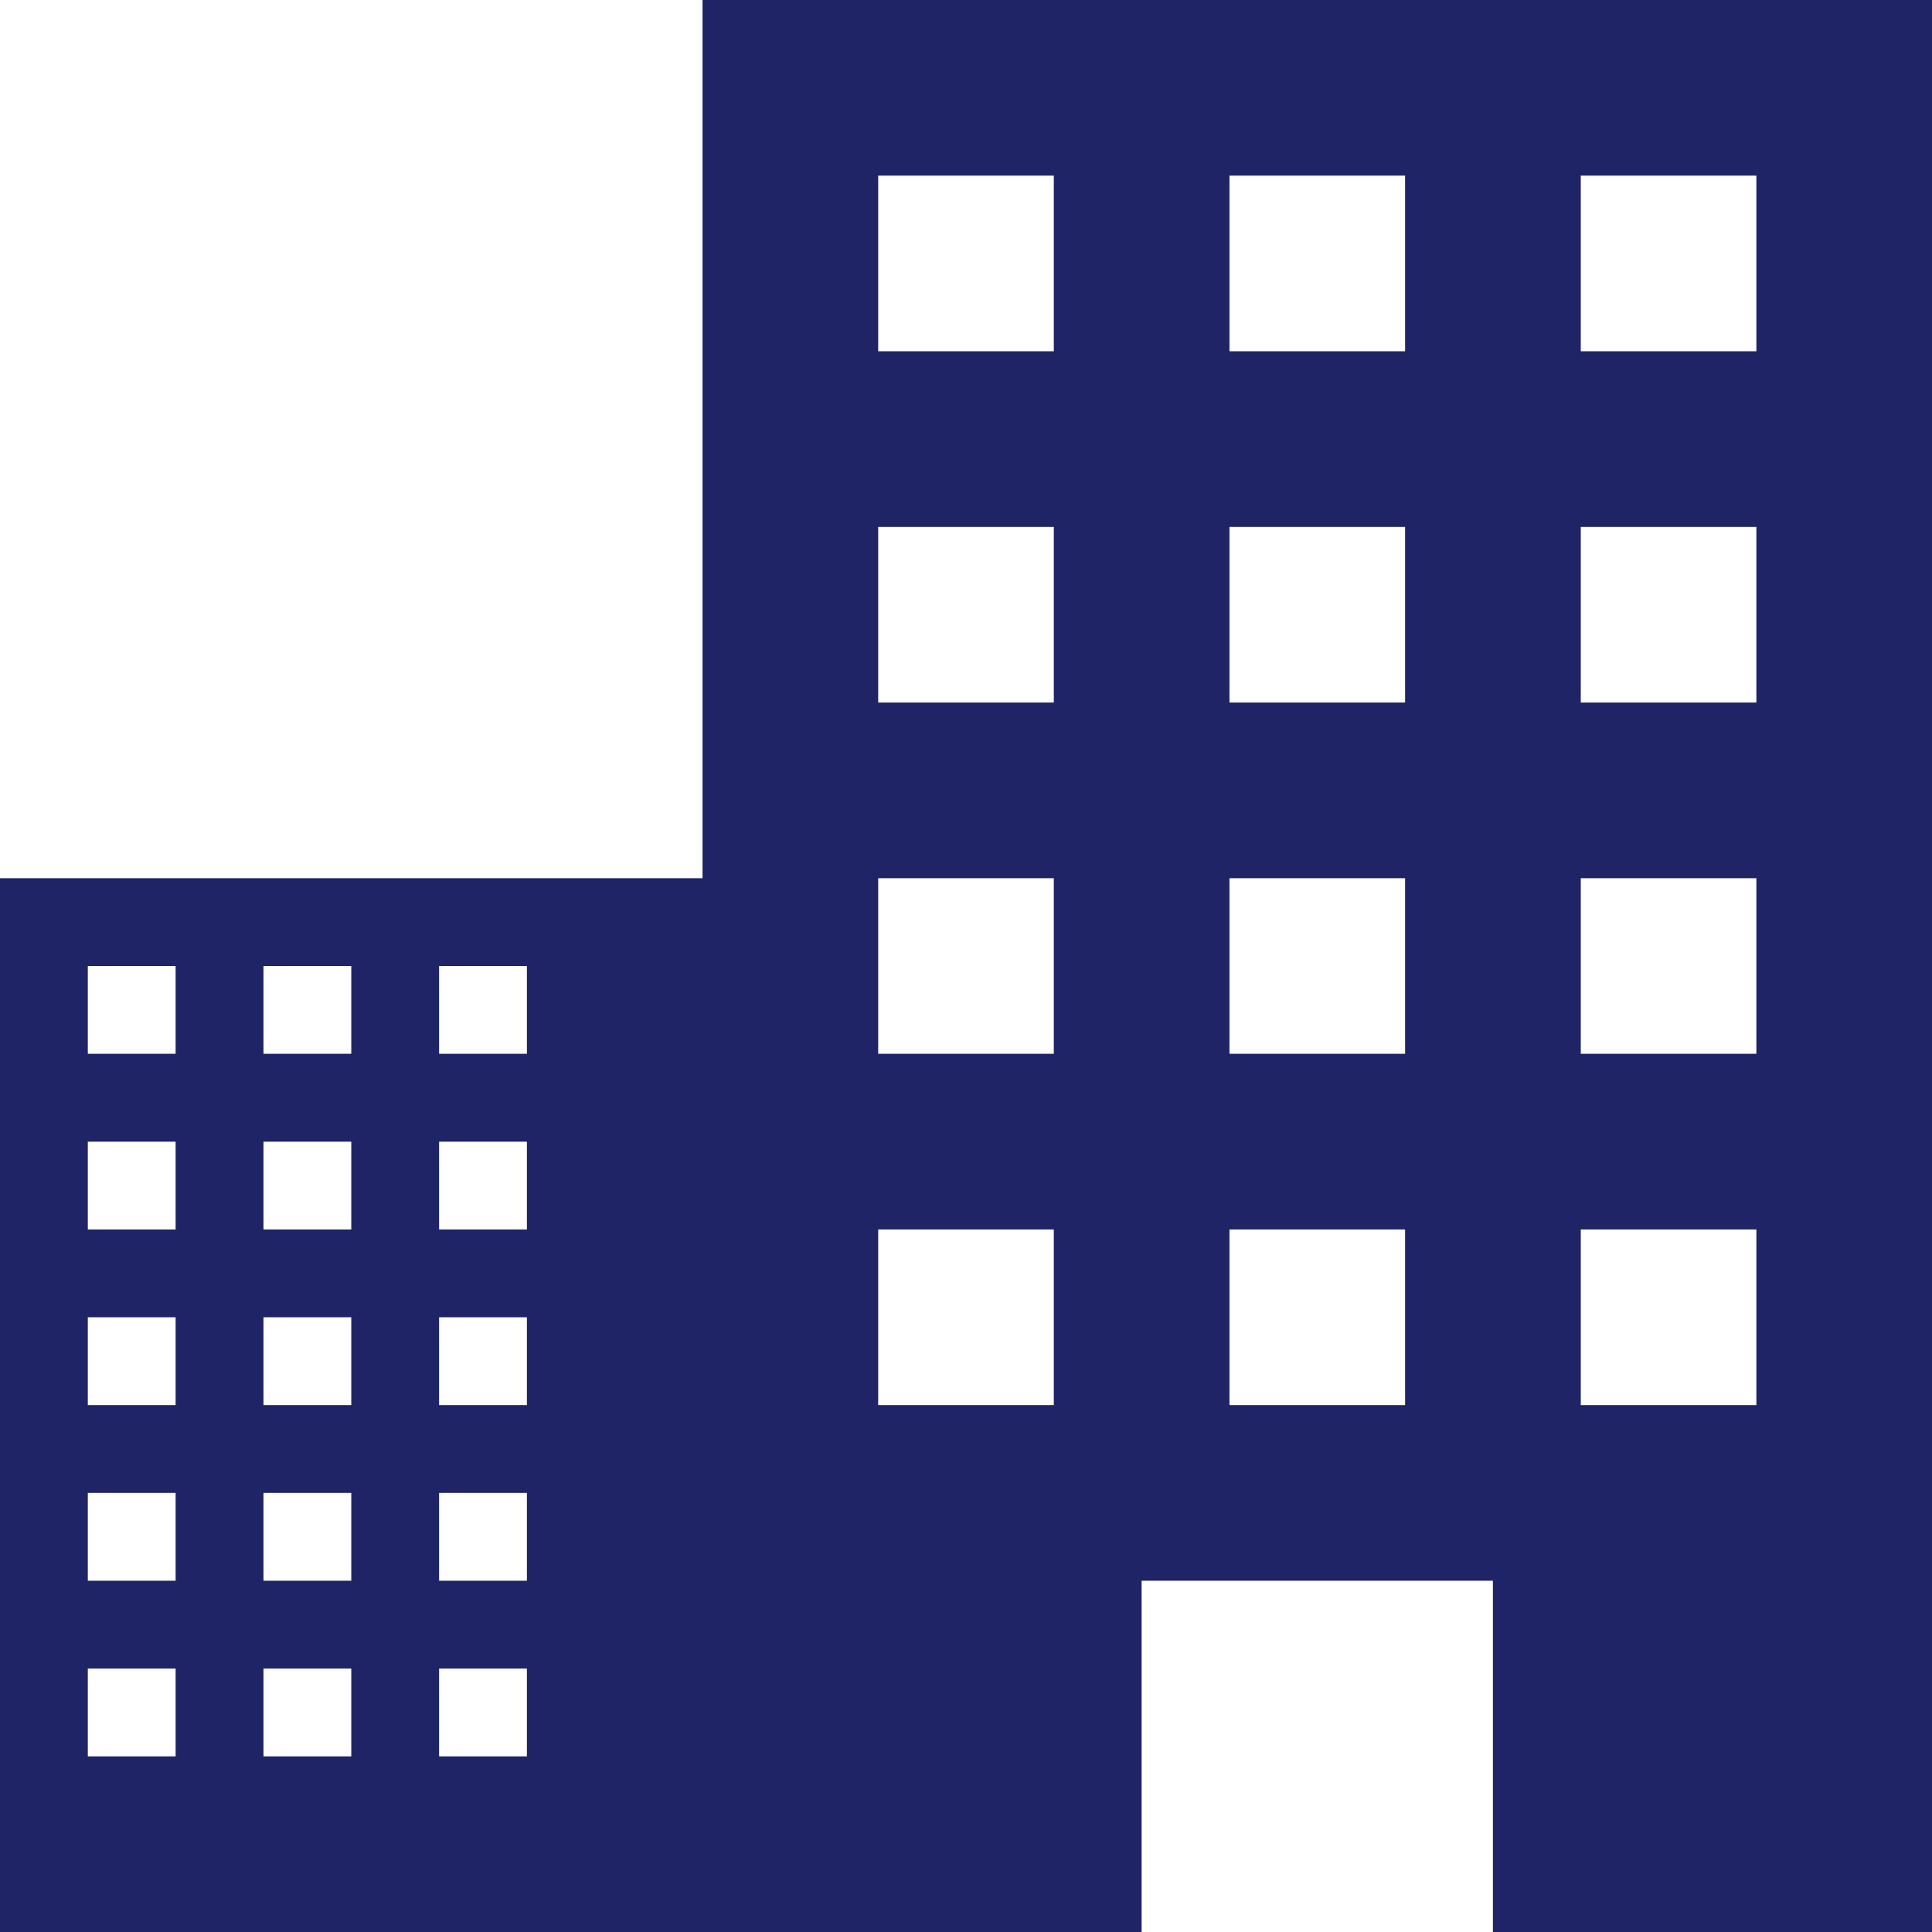 <?xml version="1.0" encoding="utf-8"?>
<!-- Generator: Adobe Illustrator 25.4.1, SVG Export Plug-In . SVG Version: 6.00 Build 0)  -->
<svg version="1.1" id="Layer_1" xmlns="http://www.w3.org/2000/svg" xmlns:xlink="http://www.w3.org/1999/xlink" x="0px" y="0px"
	 viewBox="0 0 40 40" style="enable-background:new 0 0 40 40;" xml:space="preserve">
<style type="text/css">
	.st0{fill:#1E2466;}
</style>
<path class="st0" d="M14.545,0v18.182H0V40h23.636v-7.273h7.273V40H40V0H14.545z M3.636,36.364H1.818v-1.818h1.818V36.364z
	 M3.636,32.727H1.818v-1.818h1.818V32.727z M3.636,29.091H1.818v-1.818h1.818V29.091z M3.636,25.455H1.818v-1.818h1.818V25.455z
	 M3.636,21.818H1.818V20h1.818V21.818z M7.273,36.364H5.455v-1.818h1.818V36.364z M7.273,32.727H5.455v-1.818h1.818V32.727z
	 M7.273,29.091H5.455v-1.818h1.818V29.091z M7.273,25.455H5.455v-1.818h1.818V25.455z M7.273,21.818H5.455V20h1.818V21.818z
	 M10.909,36.364H9.091v-1.818h1.818C10.909,34.546,10.909,36.364,10.909,36.364z M10.909,32.727H9.091v-1.818h1.818
	C10.909,30.909,10.909,32.727,10.909,32.727z M10.909,29.091H9.091v-1.818h1.818C10.909,27.273,10.909,29.091,10.909,29.091z
	 M10.909,25.455H9.091v-1.818h1.818C10.909,23.637,10.909,25.455,10.909,25.455z M10.909,21.818H9.091V20h1.818
	C10.909,20,10.909,21.818,10.909,21.818z M21.818,29.091h-3.636v-3.636h3.636V29.091z M21.818,21.818h-3.636v-3.636h3.636V21.818z
	 M21.818,14.545h-3.636v-3.636h3.636V14.545z M21.818,7.273h-3.636V3.636h3.636V7.273z M29.091,29.091h-3.636v-3.636h3.636V29.091z
	 M29.091,21.818h-3.636v-3.636h3.636V21.818z M29.091,14.545h-3.636v-3.636h3.636V14.545z M29.091,7.273h-3.636V3.636h3.636V7.273z
	 M36.364,29.091h-3.636v-3.636h3.636V29.091z M36.364,21.818h-3.636v-3.636h3.636V21.818z M36.364,14.545h-3.636v-3.636h3.636
	V14.545z M36.364,7.273h-3.636V3.636h3.636V7.273z"/>
</svg>
